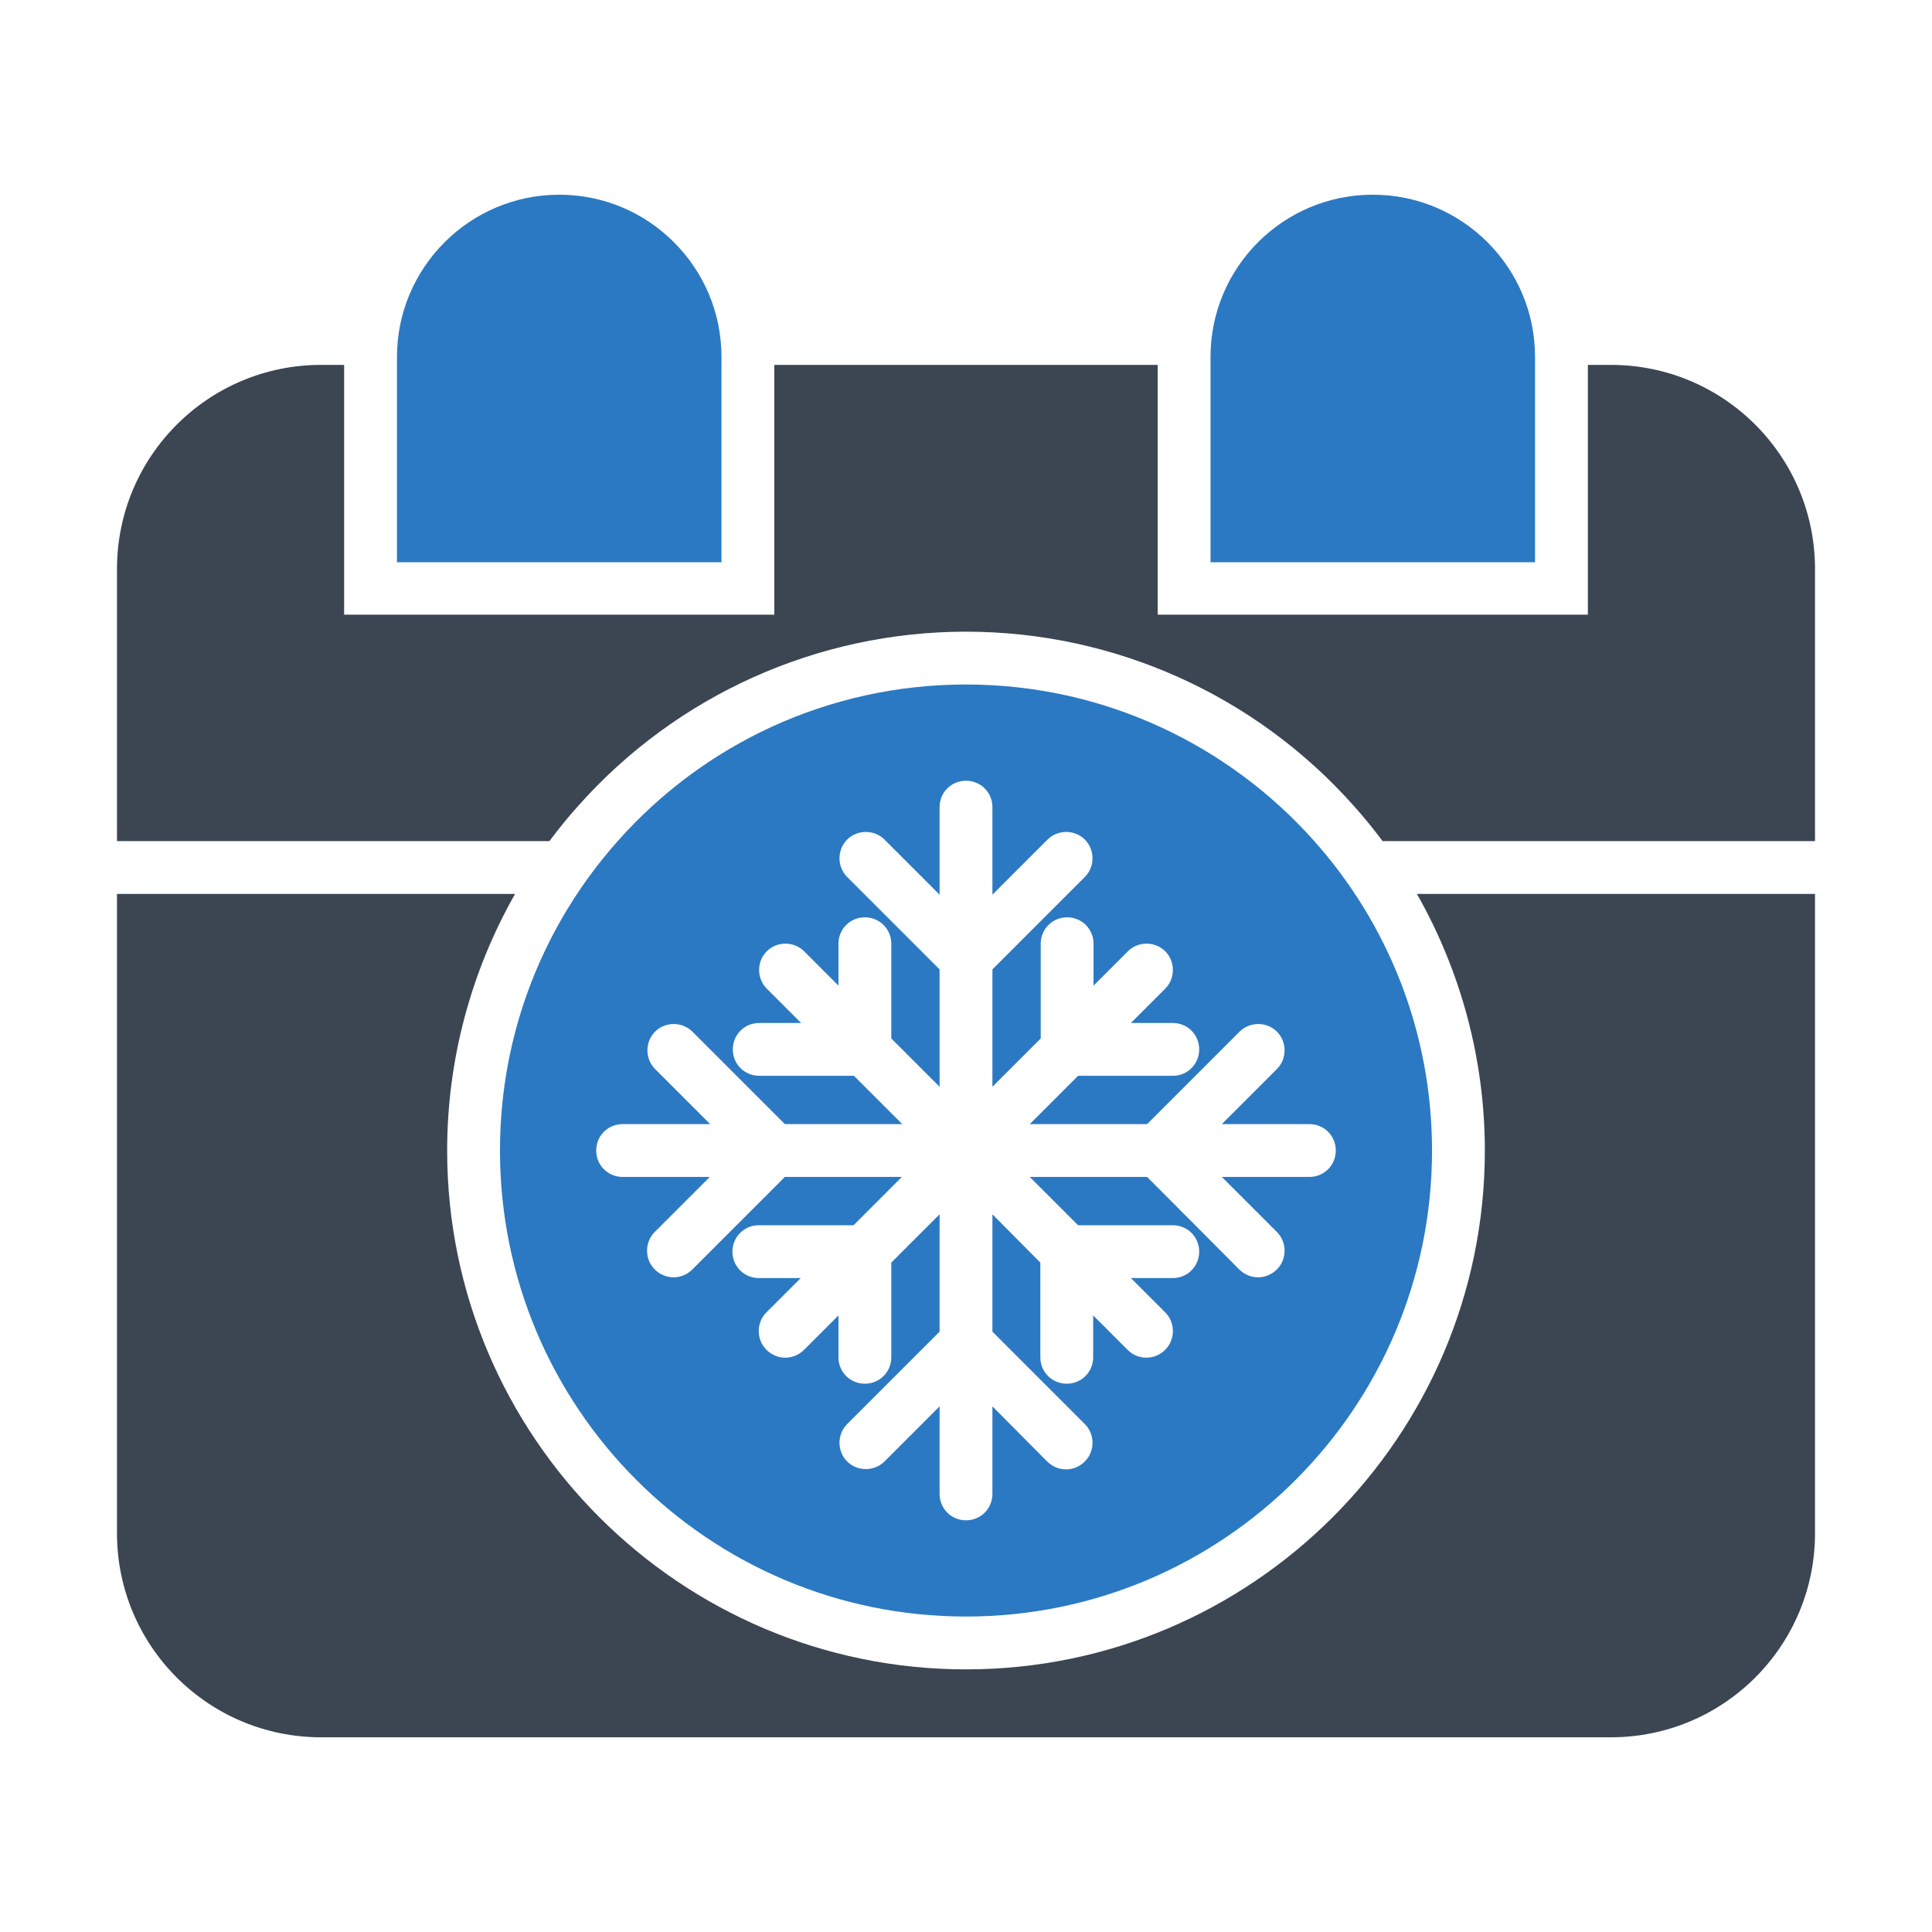 <?xml version="1.0" ?>
<!-- Скачано с сайта svg4.ru / Downloaded from svg4.ru -->
<svg width="800px" height="800px" viewBox="0 0 512 512" id="Layer_1" version="1.1" xml:space="preserve" xmlns="http://www.w3.org/2000/svg" xmlns:xlink="http://www.w3.org/1999/xlink">
<style type="text/css">
	.st0{fill:#3B4652;}
	.st1{fill:#2B79C2;}
</style>
<g>
<path class="st0" d="M426.9,96.7h-6.1v66.2h-114V96.7H205.2v66.2h-114V96.7h-6.1c-29.9,0-54.1,24.2-54.1,54.1v72.1h114.6   c2.4-3.2,4.9-6.3,7.6-9.3c26.1-29.4,63.5-46.2,102.8-46.2s76.7,16.8,102.8,46.2c2.7,3,5.2,6.1,7.6,9.3H481v-72.1   C481,120.9,456.8,96.7,426.9,96.7z"/>
<path class="st0" d="M393.5,304.9c0,75.8-61.7,137.5-137.5,137.5s-137.5-61.7-137.5-137.5c0-24,6.3-47.4,18-68H31v169.4   c0,29.9,24.2,54.1,54.1,54.1h341.8c29.9,0,54.1-24.2,54.1-54.1V236.9H375.5C387.2,257.5,393.5,280.9,393.5,304.9z"/>
<path class="st1" d="M191.2,94.6c0-11.9-4.8-22.6-12.6-30.4c-7.8-7.8-18.5-12.6-30.4-12.6c-23.7,0-43,19.3-43,43v54.4h86V94.6z"/>
<path class="st1" d="M406.8,94.6c0-11.9-4.8-22.6-12.6-30.4c-7.8-7.8-18.5-12.6-30.4-12.6c-23.8,0-43,19.3-43,43v54.4h86V94.6z"/>
<path class="st1" d="M256,428.4c68.2,0,123.5-55.3,123.5-123.5c0-31.5-11.8-60.2-31.2-82c-22.6-25.4-55.6-41.5-92.3-41.5   s-69.7,16-92.3,41.5c-19.4,21.8-31.2,50.5-31.2,82C132.5,373.1,187.8,428.4,256,428.4z M158,304.9c0-3.9,3.1-7,7-7h23.2l-14.6-14.6   c-2.7-2.7-2.7-7.2,0-9.9c2.7-2.7,7.2-2.7,9.9,0l24.5,24.5h31.1l-12.8-12.8h-25.1c-3.9,0-7-3.1-7-7c0-3.9,3.1-7,7-7h11.1l-9.1-9.1   c-2.7-2.7-2.7-7.2,0-9.9c2.7-2.7,7.2-2.7,9.9,0l9.1,9.1v-11.1c0-3.9,3.1-7,7-7c3.9,0,7,3.1,7,7v25.1L249,288v-31.1l-24.5-24.5   c-2.7-2.7-2.7-7.2,0-9.9c2.7-2.7,7.2-2.7,9.9,0l14.6,14.6v-23.2c0-3.9,3.1-7,7-7c3.9,0,7,3.1,7,7v23.2l14.6-14.6   c2.7-2.7,7.2-2.7,9.9,0c2.7,2.7,2.7,7.2,0,9.9L263,256.9V288l12.8-12.8v-25.1c0-3.9,3.1-7,7-7c3.9,0,7,3.1,7,7v11.1l9.1-9.1   c2.7-2.7,7.2-2.7,9.9,0c2.7,2.7,2.7,7.2,0,9.9l-9.1,9.1h11.1c3.9,0,7,3.1,7,7c0,3.9-3.1,7-7,7h-25.1l-12.8,12.8H304l24.5-24.5   c2.7-2.7,7.2-2.7,9.9,0c2.7,2.7,2.7,7.2,0,9.9l-14.6,14.6H347c3.9,0,7,3.1,7,7c0,3.9-3.1,7-7,7h-23.2l14.6,14.6   c2.7,2.7,2.7,7.2,0,9.9c-1.4,1.4-3.2,2.1-5,2.1c-1.8,0-3.6-0.7-5-2.1L304,311.9h-31.1l12.8,12.8h25.1c3.9,0,7,3.1,7,7   c0,3.9-3.1,7-7,7h-11.1l9.1,9.1c2.7,2.7,2.7,7.2,0,9.9c-1.4,1.4-3.2,2.1-5,2.1c-1.8,0-3.6-0.7-5-2.1l-9.1-9.1v11.1c0,3.9-3.1,7-7,7   c-3.9,0-7-3.1-7-7v-25.1L263,321.8v31.1l24.5,24.5c2.7,2.7,2.7,7.2,0,9.9c-1.4,1.4-3.2,2.1-5,2.1c-1.8,0-3.6-0.7-5-2.1L263,372.7   v23.2c0,3.9-3.1,7-7,7c-3.9,0-7-3.1-7-7v-23.2l-14.6,14.6c-2.7,2.7-7.2,2.7-9.9,0c-2.7-2.7-2.7-7.2,0-9.9l24.5-24.5v-31.1   l-12.8,12.8v25.1c0,3.9-3.1,7-7,7c-3.9,0-7-3.1-7-7v-11.1l-9.1,9.1c-1.4,1.4-3.2,2.1-5,2.1s-3.6-0.7-5-2.1c-2.7-2.7-2.7-7.2,0-9.9   l9.1-9.1h-11.1c-3.9,0-7-3.1-7-7c0-3.9,3.1-7,7-7h25.1l12.8-12.8H208l-24.5,24.5c-1.4,1.4-3.2,2.1-5,2.1s-3.6-0.7-5-2.1   c-2.7-2.7-2.7-7.2,0-9.9l14.6-14.6H165C161.1,311.9,158,308.8,158,304.9z"/>
</g>
</svg>